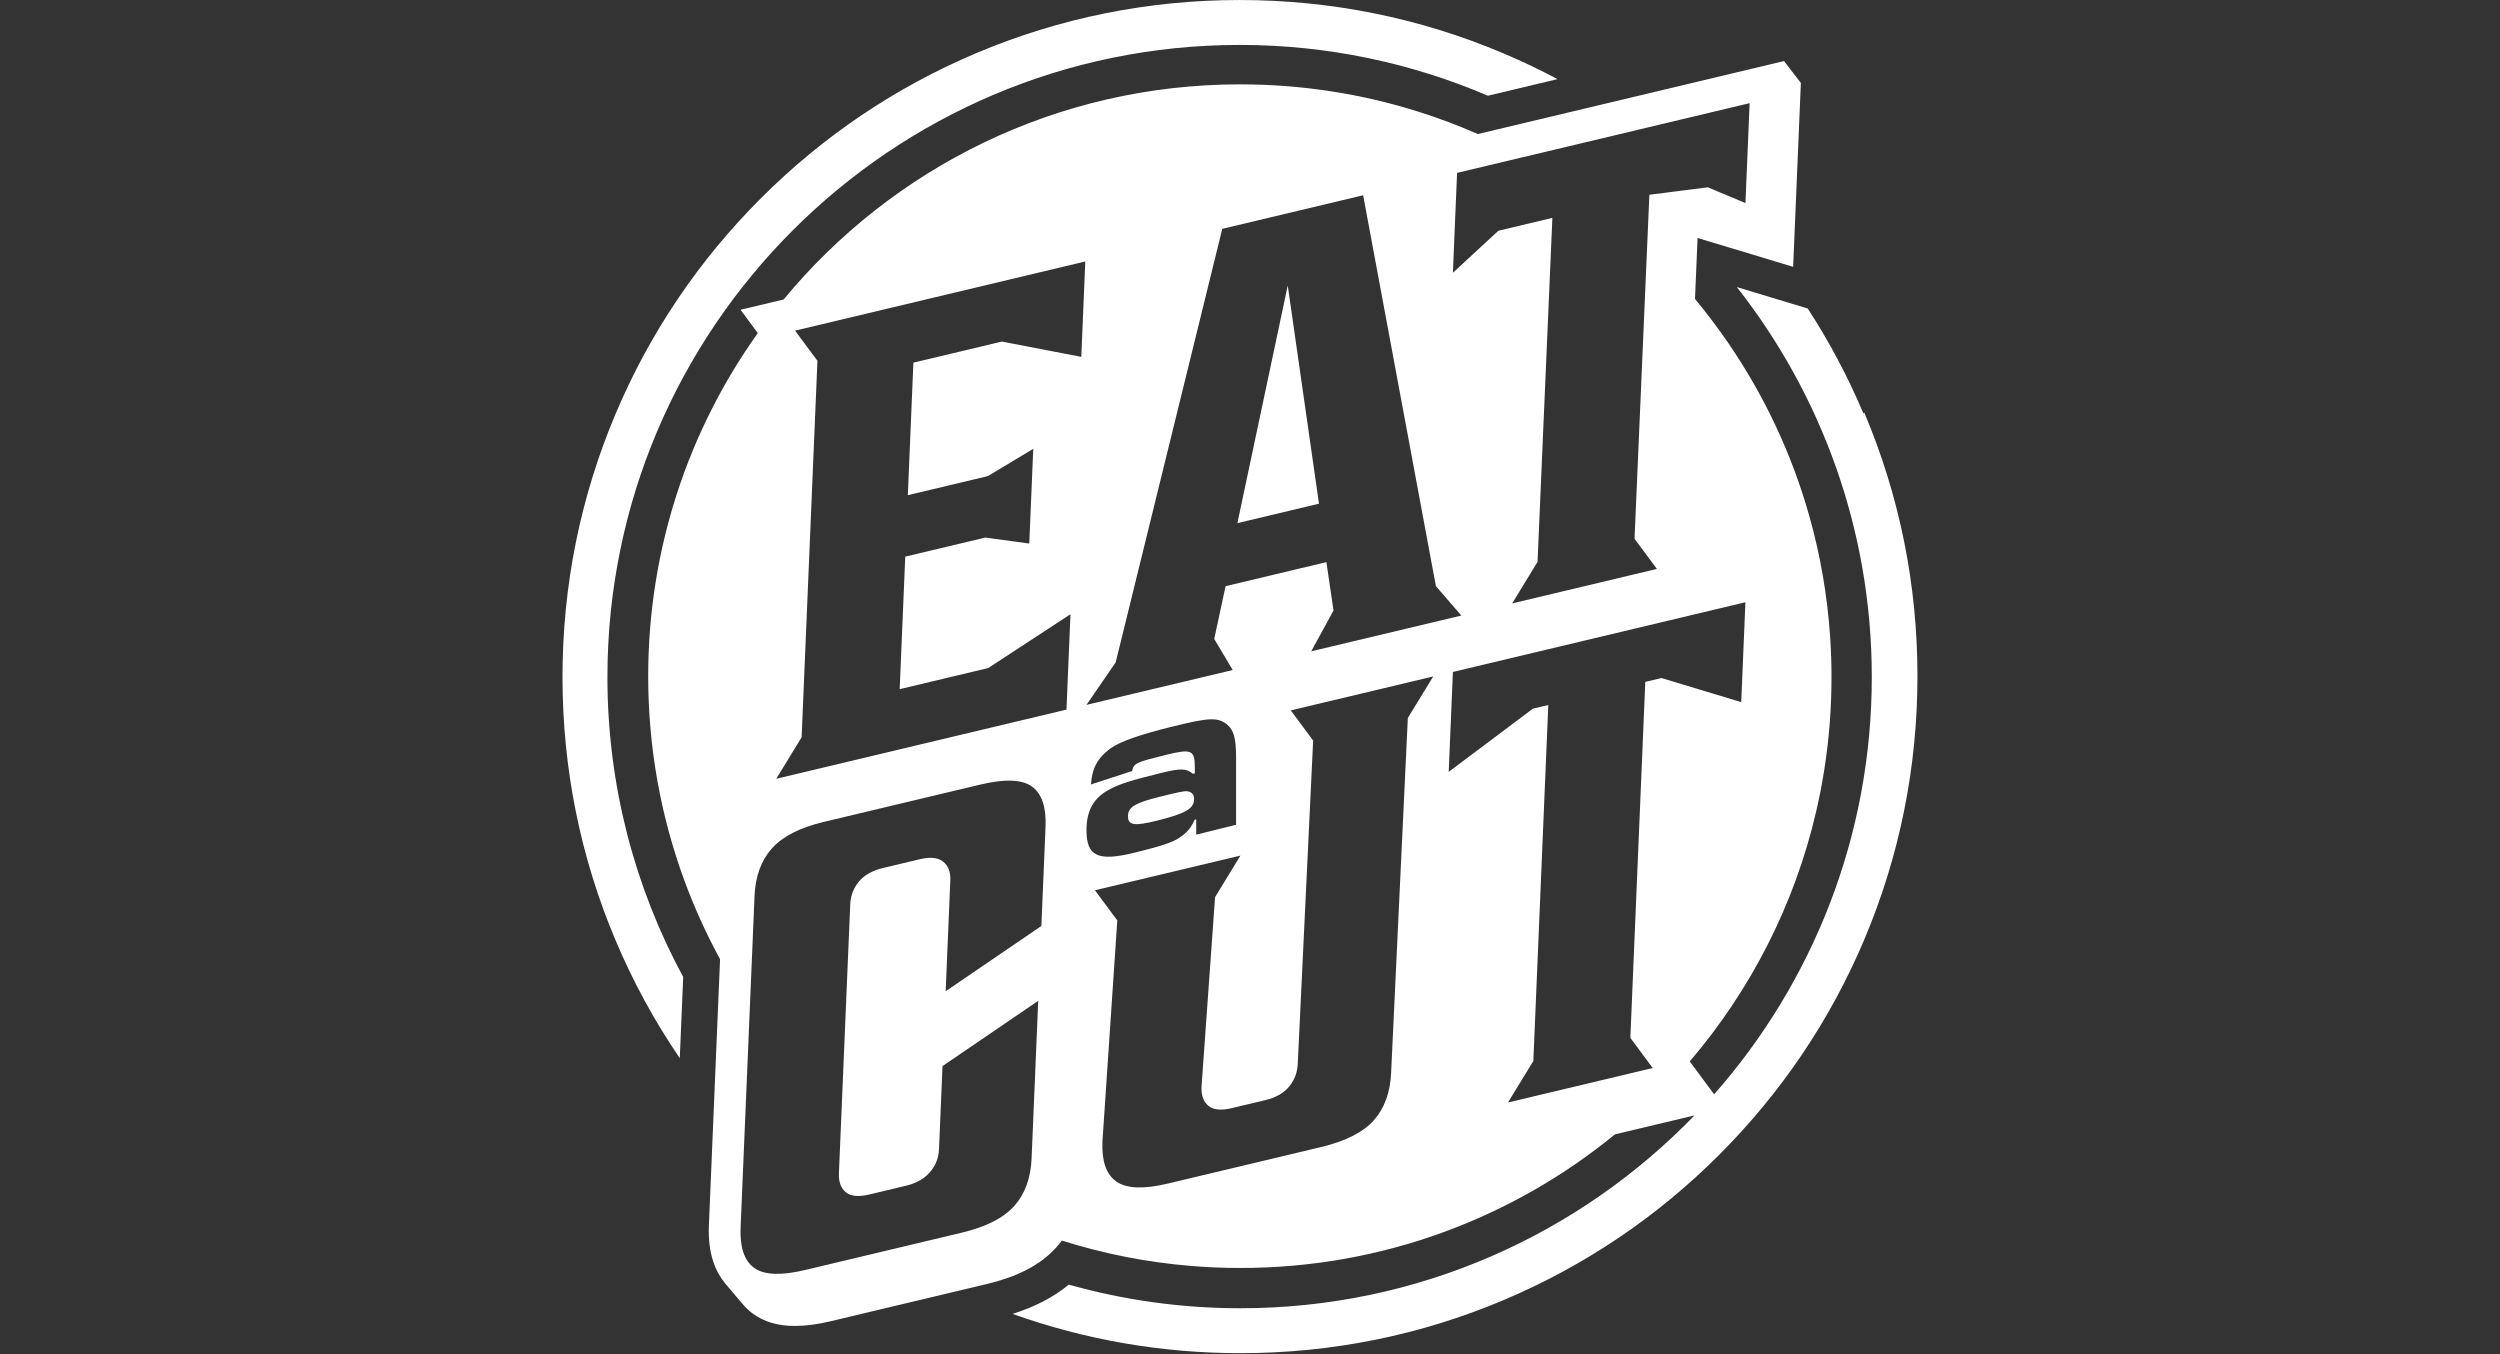 <?xml version="1.0" encoding="UTF-8"?> <svg xmlns="http://www.w3.org/2000/svg" id="Ebene_1" version="1.1" viewBox="0 0 120 65"><rect x="0" y="0" width="120" height="65" fill="#333333" stroke="none"/><!-- Generator: Adobe Illustrator 30.0.0, SVG Export Plug-In . SVG Version: 2.1.1 Build 123) --><defs><style> .st0 { fill: #fff; } </style></defs><path class="st0" d="M59.5,2.156c4.228,0,8.257.87,11.918,2.439l3.344-.797c-.849-.451-1.719-.866-2.611-1.243-4.007-1.695-8.264-2.554-12.651-2.554s-8.643.859-12.651,2.554c-3.87,1.637-7.346,3.98-10.33,6.965s-5.328,6.46-6.965,10.33c-1.695,4.007-2.554,8.264-2.554,12.651s.859,8.643,2.554,12.651c.841,1.989,1.869,3.873,3.075,5.64l.164-3.897c-2.319-4.286-3.637-9.189-3.637-14.394,0-16.732,13.612-30.344,30.344-30.344Z"></path><path class="st0" d="M89.446,19.849c-.747-1.766-1.641-3.449-2.675-5.041l-3.403-1.028c4.056,5.16,6.478,11.662,6.478,18.719,0,7.668-2.859,14.68-7.567,20.028l-1.171-1.579c2.906-3.401,5.024-7.495,6.069-12.001.159-.683.292-1.376.401-2.078.22-1.424.334-2.884.334-4.37,0-.663-.023-1.32-.068-1.972-.135-1.963-.469-3.872-.982-5.705-.841-3.004-2.164-5.807-3.88-8.321-.507-.743-1.049-1.461-1.622-2.151l.116-2.756.007-.171,3.664,1.106.924.279.371-8.837-.014.003.001-.02-.014.003.001-.02-.014.003.001-.02-.014.003.001-.02-.014.003.001-.02-.014.003.001-.02-.014.003.001-.02-.014.003.001-.02-.014.003.001-.02-.014.003.001-.02-.014.003.001-.02-.014.003.001-.02-.014.003.001-.02-.014.003.001-.02-.014.003.001-.02-.014.003.001-.02-.014.003.001-.02-.014.003.001-.02-.014.003.001-.02-.014.003.001-.02-.014.003.001-.02-.014.003.001-.02-.014.003.001-.02-.014.003.001-.02-.014.003.001-.02-.014.003.001-.02-.014.003.001-.02-.014.003.001-.02-.014.003.001-.02-.014.003.001-.02-.014.003.001-.02-.014.003.001-.02-.014.003.001-.02-.014.003.001-.02-.014.003.001-.02-.014.003.001-.02-.014.003.001-.02-.014.003.001-.02-.014.003.001-.02-.014.003.001-.02-.014.003.001-.02-.014.003.001-.02-.014.003.001-.02-.014.003.001-.02-.014.003.001-.02-.014.003.001-.02-.014.003.001-.02-.014.003.001-.02-.014.003.001-.02-.014.003.001-.02-.014.003.001-.02-.014.003.001-.02-.014.003.001-.02-.014.003.001-.02-.014.003.001-.02-.014.003.001-.02-.014.003.001-.02-.014.003.001-.02-.014.003.001-.02-.014.003.001-.02-.014.003.001-.02-8.711,2.076-3.049.726-2.944.702c-.93-.408-1.885-.768-2.864-1.076-2.698-.85-5.569-1.309-8.548-1.309-8.82,0-16.702,4.019-21.913,10.327l-2.067.493.829,1.119c-3.312,4.646-5.261,10.332-5.261,16.473,0,3.448.614,6.752,1.739,9.81.48,1.305,1.053,2.564,1.711,3.771l-.145,3.445-.144,3.44-.248,5.899c-.056,1.344.314,2.204.761,2.751.004.006.009.011.013.016.005.006.009.011.014.017.005.006.009.011.014.016.004.006.009.011.013.016.005.006.009.011.014.017.004.006.009.011.014.016.004.006.009.011.013.016.005.006.009.011.014.017.004.006.009.011.014.016.004.006.009.011.014.016.004.006.009.011.013.016.005.006.009.011.014.017.004.006.009.011.014.016.004.006.009.011.013.016.005.006.009.011.014.017.005.006.009.011.014.016.004.006.009.011.013.016.005.006.009.011.014.017.004.006.009.011.014.016.004.006.009.011.013.016.005.006.009.011.014.017.004.006.009.011.014.016.004.006.009.011.013.016.005.006.009.011.014.017.004.006.009.011.014.016.004.006.009.011.013.016.005.006.009.011.014.017.004.006.009.011.014.016.005.006.009.011.014.016.004.006.009.011.013.016.005.006.009.011.014.017.004.006.009.011.014.016.004.006.009.011.013.016.005.006.009.011.014.017.004.006.009.011.014.016.004.006.009.011.013.016.005.006.009.011.014.017.004.006.009.011.014.016.004.006.009.011.013.016.005.006.009.011.014.017.004.006.009.011.014.016.004.006.009.011.014.016.004.006.009.011.014.016.004.006.009.011.014.016.004.006.009.011.013.016.005.006.009.011.014.017.004.006.009.011.014.016.004.006.009.011.014.016.004.006.009.011.013.016.005.006.009.011.014.017.004.006.009.011.014.016.004.006.009.011.013.016.005.006.009.011.014.017.004.006.009.011.014.016.004.006.009.011.014.016.004.006.009.011.014.016.004.006.009.011.014.016.004.006.009.011.013.016.005.006.009.011.014.017.004.006.009.011.014.016.175.216.361.384.54.513.538.39,1.195.58,2.01.58.506,0,1.08-.076,1.706-.225l6.065-1.445,1.436-.342c.702-.167,1.313-.382,1.841-.647.609-.306,1.108-.678,1.502-1.123.09-.101.174-.207.254-.316,2.007.634,4.111,1.052,6.284,1.225.754.06,1.517.091,2.286.091,6.823,0,13.083-2.405,17.981-6.413l3.818-.91c-5.52,5.705-13.252,9.256-21.799,9.256-2.852,0-5.614-.396-8.233-1.135-.727.6-1.62,1.065-2.7,1.406,3.498,1.251,7.168,1.885,10.934,1.885,4.387,0,8.643-.859,12.651-2.554,3.87-1.637,7.346-3.98,10.33-6.965,2.984-2.984,5.328-6.46,6.965-10.33,1.695-4.007,2.554-8.264,2.554-12.651s-.859-8.643-2.554-12.651ZM53.586,56.715c-.486-.341-.709-.982-.669-1.924l.713-10.61-1.073-1.448,6.984-1.664-1.218,1.994-.65,9.104c-.017.41.092.713.328.911.235.198.612.234,1.129.111l1.589-.379c.517-.123.904-.342,1.162-.657.257-.315.394-.677.411-1.087l.739-15.519-1.073-1.448,6.836-1.629-1.218,1.994-.802,17.025c-.04.943-.316,1.703-.827,2.281-.512.578-1.359,1.008-2.542,1.29l-7.353,1.752c-1.158.276-1.98.244-2.465-.097ZM63.669,26.982l-4.841,1.154-.545,2.533.888,1.492-7.021,1.673,1.402-2.038,5.117-20.812,6.762-1.611,3.492,18.76,1.221,1.413-7.205,1.717,1.07-1.959-.342-2.322ZM53.288,37.875c.484-.255,1.002-.416,2.465-.778.923-.228,1.193-.216,1.508.044l.09-.022v-.281c0-.833-.158-.906-1.362-.609-1.429.353-1.575.395-1.646.78l-1.978.645c.056-.79.315-1.271.934-1.728.461-.328,1.384-.657,2.983-1.052,1.745-.431,2.15-.452,2.6-.114.338.277.45.654.45,1.622v3.208l-1.913.473v-.732l-.079.019c-.169.391-.383.635-.743.87-.326.216-.833.386-2.127.706-1.767.437-2.319.179-2.319-1.081,0-.957.36-1.575,1.137-1.969ZM69.538,37.048l.201-4.794,14.041-3.346-.201,4.794-3.829-1.156-.776.185-.717,17.086,1.073,1.448-6.947,1.655,1.218-1.994.717-17.086-.739.176-4.041,3.032ZM73.095,7.547l2.69-.641,2.853-.68,5.344-1.274-.201,4.794-1.809-.756-.028.004-2.774.355-.003.061-.107,2.484-.602,13.967,1.073,1.448-6.947,1.655,1.218-1.994.712-16.512-2.592.618-2.183,2.016.201-4.794,3.155-.752ZM46.149,59.172l-.768.183-3.075.733-3.659.872c-1.158.276-1.974.242-2.447-.101-.474-.343-.69-.986-.651-1.929l.179-4.266.133-3.157.128-3.05.229-5.446c.04-.942.315-1.703.827-2.281.512-.578,1.347-1.005,2.505-1.281l7.501-1.788c1.182-.282,2.01-.251,2.484.093.473.344.69.987.651,1.929l-.2,4.763-4.594,3.133.223-5.316c.017-.41-.098-.712-.346-.906-.248-.194-.618-.233-1.111-.116l-1.774.423c-.517.123-.905.343-1.162.657-.257.315-.394.677-.411,1.087l-.425,10.114-.103,2.446-.015.346c-.017.41.092.713.328.911.235.198.612.234,1.129.111l.267-.064,1.507-.359c.333-.079.614-.206.846-.377.11-.082.21-.173.297-.276.269-.318.413-.681.43-1.091l.168-3.995,4.594-3.133-.317,7.56c-.04.943-.316,1.703-.827,2.281-.193.218-.434.415-.722.591-.476.291-1.083.524-1.819.699ZM37.26,37.382l1.218-1.994.759-18.069-.954-1.287-.119-.161.246-.059,13.684-3.261-.192,4.579-3.81-.735-4.249,1.013-.267,6.361,3.843-.916,2.177-1.31-.191,4.548-2.11-.288-3.843.916-.267,6.361,4.249-1.013,3.949-2.584-.192,4.579-13.93,3.32Z"></path><polygon class="st0" points="59.395 25.11 63.311 24.177 61.812 13.704 59.395 25.11"></polygon><path class="st0" d="M55.516,39.396c1.407-.348,1.801-.58,1.801-1.053,0-.214-.124-.341-.349-.364-.124-.014-.439.052-1.283.261-1.216.3-1.542.505-1.542.944,0,.428.304.476,1.373.212Z"></path></svg> 